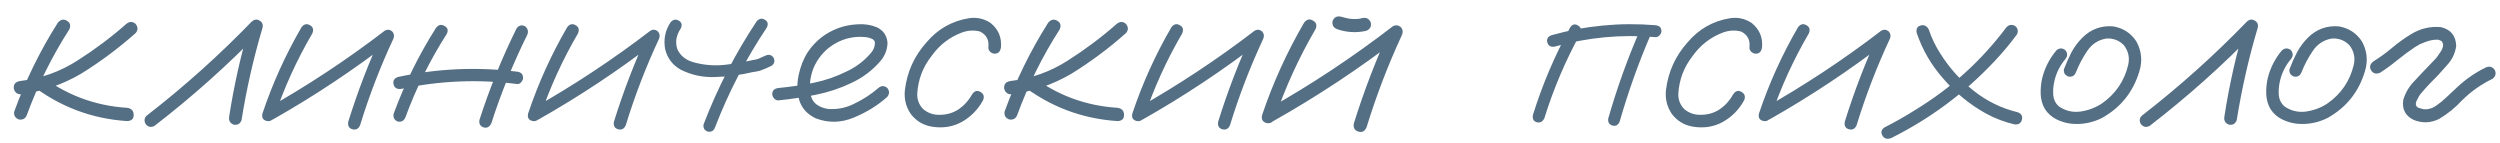 <?xml version="1.0" encoding="UTF-8"?> <svg xmlns="http://www.w3.org/2000/svg" width="157" height="9" viewBox="0 0 157 9" fill="none"><path d="M3.633 1.424C3.809 1.219 3.999 1.18 4.204 1.307C4.409 1.424 4.458 1.604 4.351 1.849C3.267 3.538 2.378 5.33 1.685 7.225C1.597 7.449 1.431 7.542 1.187 7.503C0.952 7.415 0.854 7.249 0.894 7.005C1.606 5.042 2.52 3.182 3.633 1.424ZM7.939 1.497C8.135 1.341 8.325 1.341 8.511 1.497C8.677 1.702 8.677 1.897 8.511 2.083C7.456 3.021 6.323 3.865 5.112 4.617C3.921 5.32 2.642 5.755 1.274 5.921C1.157 5.921 1.06 5.877 0.981 5.789C0.903 5.701 0.864 5.604 0.864 5.496C0.864 5.262 1.001 5.125 1.274 5.086C2.573 4.93 3.765 4.505 4.849 3.812C5.942 3.118 6.973 2.347 7.939 1.497ZM1.904 5.276C1.748 5.081 1.748 4.886 1.904 4.69C2.1 4.534 2.295 4.534 2.49 4.69C4.111 5.95 5.947 6.644 7.998 6.771C8.262 6.819 8.394 6.966 8.394 7.21C8.403 7.454 8.271 7.586 7.998 7.605C5.732 7.459 3.701 6.683 1.904 5.276ZM9.69 7.913C9.465 8.021 9.279 7.972 9.133 7.767C9.026 7.542 9.074 7.356 9.279 7.21C11.594 5.413 13.772 3.46 15.813 1.351C15.969 1.214 16.13 1.194 16.296 1.292C16.472 1.39 16.535 1.541 16.486 1.746C15.92 3.65 15.481 5.584 15.168 7.547C15.08 7.781 14.914 7.874 14.67 7.825C14.445 7.737 14.353 7.571 14.392 7.327C14.694 5.364 15.129 3.431 15.695 1.526C15.93 1.663 16.159 1.8 16.384 1.937C14.294 4.095 12.063 6.087 9.69 7.913ZM18.94 1.702C19.096 1.507 19.272 1.468 19.467 1.585C19.663 1.692 19.711 1.863 19.614 2.098C18.637 3.768 17.841 5.516 17.226 7.342C17.109 7.566 16.943 7.649 16.728 7.591C16.513 7.532 16.43 7.381 16.479 7.137C17.114 5.242 17.934 3.431 18.94 1.702ZM17.138 7.503C16.904 7.591 16.728 7.537 16.611 7.342C16.503 7.146 16.547 6.976 16.743 6.829C19.34 5.364 21.816 3.729 24.169 1.922C24.335 1.834 24.492 1.854 24.638 1.98C24.755 2.117 24.775 2.273 24.697 2.449C23.876 4.207 23.183 6.009 22.617 7.854C22.519 8.089 22.358 8.177 22.133 8.118C21.918 8.06 21.831 7.903 21.869 7.649C22.465 5.735 23.183 3.87 24.023 2.054C24.199 2.229 24.374 2.405 24.55 2.581C22.197 4.397 19.726 6.038 17.138 7.503ZM27.384 1.746C27.541 1.551 27.716 1.512 27.912 1.629C28.117 1.736 28.166 1.902 28.058 2.127C27.003 3.777 26.139 5.521 25.465 7.356C25.378 7.581 25.216 7.674 24.982 7.635C24.767 7.547 24.679 7.386 24.718 7.151C25.412 5.257 26.3 3.455 27.384 1.746ZM32.438 1.79C32.575 1.595 32.751 1.546 32.965 1.644C33.151 1.79 33.2 1.971 33.112 2.186C32.223 3.982 31.471 5.833 30.856 7.737C30.749 7.972 30.587 8.06 30.373 8.001C30.158 7.933 30.07 7.776 30.109 7.532C30.744 5.56 31.52 3.646 32.438 1.79ZM32.467 4.5C32.721 4.529 32.848 4.661 32.848 4.896C32.848 4.983 32.809 5.071 32.731 5.159C32.663 5.247 32.575 5.286 32.467 5.276C30.026 4.964 27.599 5.066 25.187 5.584C24.933 5.613 24.777 5.521 24.718 5.306C24.66 5.081 24.748 4.925 24.982 4.837C27.453 4.3 29.948 4.188 32.467 4.5ZM35.624 1.702C35.78 1.507 35.956 1.468 36.151 1.585C36.346 1.692 36.395 1.863 36.298 2.098C35.321 3.768 34.525 5.516 33.91 7.342C33.793 7.566 33.627 7.649 33.412 7.591C33.197 7.532 33.114 7.381 33.163 7.137C33.798 5.242 34.618 3.431 35.624 1.702ZM33.822 7.503C33.588 7.591 33.412 7.537 33.295 7.342C33.187 7.146 33.231 6.976 33.427 6.829C36.024 5.364 38.5 3.729 40.853 1.922C41.019 1.834 41.176 1.854 41.322 1.98C41.439 2.117 41.459 2.273 41.381 2.449C40.56 4.207 39.867 6.009 39.301 7.854C39.203 8.089 39.042 8.177 38.817 8.118C38.602 8.06 38.514 7.903 38.553 7.649C39.149 5.735 39.867 3.87 40.707 2.054C40.883 2.229 41.058 2.405 41.234 2.581C38.881 4.397 36.41 6.038 33.822 7.503ZM47.511 1.351C47.667 1.165 47.838 1.126 48.023 1.233C48.219 1.341 48.263 1.507 48.155 1.731C46.837 3.704 45.753 5.794 44.903 8.001C44.825 8.216 44.674 8.304 44.449 8.265C44.234 8.187 44.147 8.035 44.185 7.811C45.055 5.535 46.163 3.382 47.511 1.351ZM42.105 1.409C42.262 1.224 42.433 1.185 42.618 1.292C42.813 1.399 42.857 1.565 42.75 1.79C42.457 2.229 42.389 2.669 42.545 3.108C42.721 3.479 43.028 3.738 43.468 3.885C44.122 4.08 44.796 4.144 45.489 4.075C46.095 4.007 46.695 3.904 47.291 3.768C47.389 3.758 47.481 3.738 47.569 3.709C47.599 3.699 47.628 3.689 47.657 3.68C47.667 3.67 47.687 3.66 47.716 3.65C47.833 3.602 47.955 3.548 48.082 3.489C48.287 3.401 48.453 3.445 48.58 3.621C48.678 3.836 48.634 4.007 48.448 4.134C48.214 4.251 47.975 4.354 47.73 4.441C47.574 4.48 47.418 4.51 47.262 4.529C46.48 4.715 45.69 4.817 44.889 4.837C44.127 4.866 43.409 4.71 42.735 4.368C42.227 4.075 41.905 3.646 41.769 3.079C41.661 2.474 41.773 1.917 42.105 1.409ZM48.895 6.302C48.787 6.312 48.694 6.272 48.616 6.185C48.538 6.097 48.499 6.004 48.499 5.906C48.499 5.682 48.631 5.555 48.895 5.525C49.617 5.457 50.345 5.35 51.077 5.203C51.81 5.057 52.508 4.817 53.172 4.485C53.758 4.212 54.261 3.831 54.681 3.343C54.866 3.138 54.954 2.908 54.944 2.654C54.915 2.537 54.837 2.459 54.71 2.42C54.593 2.371 54.481 2.342 54.373 2.332C53.69 2.264 53.06 2.391 52.484 2.713C51.907 3.035 51.468 3.499 51.165 4.104C50.892 4.681 50.804 5.281 50.902 5.906C50.95 6.199 51.092 6.429 51.326 6.595C51.541 6.731 51.776 6.814 52.029 6.844C52.625 6.883 53.187 6.761 53.714 6.478C54.241 6.224 54.725 5.906 55.164 5.525C55.35 5.369 55.535 5.369 55.721 5.525C55.867 5.711 55.867 5.896 55.721 6.082C55.125 6.619 54.422 7.054 53.611 7.386C52.811 7.718 52.015 7.732 51.224 7.43C50.697 7.176 50.355 6.8 50.198 6.302C50.052 5.804 50.037 5.276 50.154 4.72C50.272 4.163 50.467 3.675 50.74 3.255C51.219 2.552 51.859 2.054 52.659 1.761C53.031 1.624 53.431 1.546 53.861 1.526C54.3 1.497 54.705 1.561 55.076 1.717C55.477 1.912 55.697 2.234 55.736 2.684C55.726 3.104 55.584 3.479 55.311 3.812C54.803 4.407 54.193 4.871 53.48 5.203C52.767 5.545 52.02 5.794 51.239 5.95C50.457 6.106 49.676 6.224 48.895 6.302ZM62.862 2.962C62.823 3.235 62.691 3.372 62.466 3.372C62.369 3.372 62.276 3.333 62.188 3.255C62.1 3.177 62.061 3.079 62.071 2.962C62.12 2.503 61.944 2.176 61.543 1.98C61.172 1.883 60.796 1.902 60.415 2.039C59.634 2.332 58.999 2.82 58.511 3.504C57.955 4.207 57.652 5.003 57.603 5.892C57.593 6.272 57.72 6.595 57.984 6.858C58.277 7.103 58.619 7.22 59.009 7.21C59.458 7.21 59.859 7.093 60.21 6.858C60.562 6.614 60.845 6.297 61.06 5.906C61.206 5.701 61.377 5.657 61.573 5.774C61.778 5.892 61.831 6.067 61.734 6.302C61.402 6.897 60.953 7.352 60.386 7.664C59.83 7.967 59.214 8.064 58.54 7.957C57.984 7.869 57.535 7.601 57.193 7.151C56.89 6.702 56.768 6.204 56.827 5.657C56.963 4.515 57.417 3.514 58.189 2.654C58.892 1.824 59.776 1.321 60.84 1.146C61.328 1.067 61.783 1.165 62.203 1.438C62.691 1.829 62.91 2.337 62.862 2.962ZM65.828 1.424C66.004 1.219 66.194 1.18 66.399 1.307C66.604 1.424 66.653 1.604 66.546 1.849C65.462 3.538 64.573 5.33 63.88 7.225C63.792 7.449 63.626 7.542 63.381 7.503C63.147 7.415 63.049 7.249 63.089 7.005C63.801 5.042 64.715 3.182 65.828 1.424ZM70.134 1.497C70.33 1.341 70.52 1.341 70.706 1.497C70.872 1.702 70.872 1.897 70.706 2.083C69.651 3.021 68.518 3.865 67.307 4.617C66.116 5.32 64.837 5.755 63.469 5.921C63.352 5.921 63.255 5.877 63.176 5.789C63.098 5.701 63.059 5.604 63.059 5.496C63.059 5.262 63.196 5.125 63.469 5.086C64.768 4.93 65.96 4.505 67.044 3.812C68.137 3.118 69.168 2.347 70.134 1.497ZM64.099 5.276C63.943 5.081 63.943 4.886 64.099 4.69C64.294 4.534 64.49 4.534 64.685 4.69C66.306 5.95 68.142 6.644 70.193 6.771C70.457 6.819 70.588 6.966 70.588 7.21C70.598 7.454 70.466 7.586 70.193 7.605C67.927 7.459 65.896 6.683 64.099 5.276ZM73.569 1.702C73.725 1.507 73.901 1.468 74.097 1.585C74.292 1.692 74.341 1.863 74.243 2.098C73.266 3.768 72.471 5.516 71.855 7.342C71.738 7.566 71.572 7.649 71.357 7.591C71.142 7.532 71.059 7.381 71.108 7.137C71.743 5.242 72.563 3.431 73.569 1.702ZM71.767 7.503C71.533 7.591 71.357 7.537 71.24 7.342C71.133 7.146 71.177 6.976 71.372 6.829C73.969 5.364 76.445 3.729 78.799 1.922C78.965 1.834 79.121 1.854 79.267 1.98C79.385 2.117 79.404 2.273 79.326 2.449C78.506 4.207 77.812 6.009 77.246 7.854C77.148 8.089 76.987 8.177 76.763 8.118C76.548 8.06 76.46 7.903 76.499 7.649C77.094 5.735 77.812 3.87 78.652 2.054C78.828 2.229 79.004 2.405 79.18 2.581C76.826 4.397 74.355 6.038 71.767 7.503ZM81.897 1.424C82.062 1.209 82.248 1.165 82.453 1.292C82.668 1.409 82.722 1.59 82.614 1.834C81.569 3.621 80.715 5.491 80.051 7.444C79.934 7.688 79.758 7.781 79.523 7.723C79.289 7.654 79.201 7.488 79.26 7.225C79.943 5.203 80.822 3.27 81.897 1.424ZM79.963 7.605C79.719 7.703 79.533 7.649 79.406 7.444C79.289 7.239 79.338 7.054 79.553 6.888C82.316 5.335 84.958 3.587 87.478 1.644C87.653 1.556 87.819 1.575 87.976 1.702C88.103 1.858 88.122 2.029 88.034 2.215C87.165 4.09 86.428 6.014 85.822 7.986C85.715 8.24 85.544 8.333 85.31 8.265C85.075 8.196 84.978 8.03 85.017 7.767C85.651 5.726 86.418 3.733 87.316 1.79C87.512 1.985 87.702 2.176 87.888 2.361C85.378 4.295 82.736 6.043 79.963 7.605ZM83.977 1.834C83.742 1.746 83.644 1.575 83.684 1.321C83.781 1.087 83.952 0.994 84.196 1.043C84.323 1.082 84.455 1.116 84.592 1.146C84.621 1.155 84.65 1.16 84.68 1.16C84.738 1.17 84.758 1.175 84.738 1.175C84.719 1.175 84.738 1.175 84.797 1.175C84.826 1.185 84.856 1.189 84.885 1.189C85.012 1.199 85.139 1.199 85.266 1.189C85.305 1.18 85.339 1.175 85.368 1.175C85.407 1.175 85.407 1.175 85.368 1.175C85.339 1.175 85.344 1.175 85.383 1.175C85.451 1.165 85.515 1.15 85.573 1.131C85.827 1.092 85.998 1.189 86.086 1.424C86.135 1.668 86.037 1.839 85.793 1.937C85.178 2.073 84.572 2.039 83.977 1.834ZM98.61 1.717C98.746 1.521 98.908 1.482 99.093 1.6C99.288 1.707 99.342 1.873 99.254 2.098C98.317 3.797 97.56 5.574 96.984 7.43C96.876 7.645 96.72 7.728 96.515 7.679C96.31 7.62 96.227 7.469 96.266 7.225C96.862 5.311 97.643 3.475 98.61 1.717ZM103.048 1.761C103.175 1.575 103.341 1.531 103.546 1.629C103.732 1.766 103.776 1.937 103.678 2.142C102.907 3.929 102.252 5.76 101.715 7.635C101.618 7.859 101.466 7.942 101.261 7.884C101.056 7.825 100.968 7.679 100.997 7.444C101.554 5.501 102.238 3.606 103.048 1.761ZM103.971 1.585C104.215 1.614 104.337 1.736 104.337 1.951C104.337 2.049 104.298 2.137 104.22 2.215C104.152 2.293 104.069 2.332 103.971 2.332C101.813 2.146 99.694 2.347 97.614 2.933C97.379 2.962 97.233 2.874 97.174 2.669C97.116 2.454 97.199 2.303 97.423 2.215C99.562 1.609 101.745 1.399 103.971 1.585ZM110.658 2.962C110.619 3.235 110.487 3.372 110.262 3.372C110.165 3.372 110.072 3.333 109.984 3.255C109.896 3.177 109.857 3.079 109.867 2.962C109.916 2.503 109.74 2.176 109.339 1.98C108.968 1.883 108.592 1.902 108.212 2.039C107.43 2.332 106.796 2.82 106.307 3.504C105.751 4.207 105.448 5.003 105.399 5.892C105.389 6.272 105.516 6.595 105.78 6.858C106.073 7.103 106.415 7.22 106.805 7.21C107.254 7.21 107.655 7.093 108.006 6.858C108.358 6.614 108.641 6.297 108.856 5.906C109.003 5.701 109.173 5.657 109.369 5.774C109.574 5.892 109.628 6.067 109.53 6.302C109.198 6.897 108.749 7.352 108.182 7.664C107.626 7.967 107.01 8.064 106.337 7.957C105.78 7.869 105.331 7.601 104.989 7.151C104.686 6.702 104.564 6.204 104.623 5.657C104.759 4.515 105.213 3.514 105.985 2.654C106.688 1.824 107.572 1.321 108.636 1.146C109.125 1.067 109.579 1.165 109.999 1.438C110.487 1.829 110.707 2.337 110.658 2.962ZM112.921 1.702C113.077 1.507 113.253 1.468 113.448 1.585C113.643 1.692 113.692 1.863 113.595 2.098C112.618 3.768 111.822 5.516 111.207 7.342C111.09 7.566 110.924 7.649 110.709 7.591C110.494 7.532 110.411 7.381 110.46 7.137C111.095 5.242 111.915 3.431 112.921 1.702ZM111.119 7.503C110.885 7.591 110.709 7.537 110.592 7.342C110.484 7.146 110.528 6.976 110.723 6.829C113.321 5.364 115.797 3.729 118.15 1.922C118.316 1.834 118.472 1.854 118.619 1.98C118.736 2.117 118.756 2.273 118.678 2.449C117.857 4.207 117.164 6.009 116.597 7.854C116.5 8.089 116.339 8.177 116.114 8.118C115.899 8.06 115.811 7.903 115.85 7.649C116.446 5.735 117.164 3.87 118.004 2.054C118.179 2.229 118.355 2.405 118.531 2.581C116.178 4.397 113.707 6.038 111.119 7.503ZM120.369 2.068C120.32 1.814 120.403 1.658 120.618 1.6C120.843 1.541 121.014 1.629 121.131 1.863C121.307 2.391 121.546 2.889 121.849 3.357C122.396 4.236 123.089 5.013 123.929 5.687C124.769 6.351 125.696 6.805 126.712 7.049C126.946 7.137 127.034 7.293 126.976 7.518C126.917 7.742 126.761 7.84 126.507 7.811C125.882 7.664 125.291 7.439 124.734 7.137C123.709 6.57 122.811 5.838 122.039 4.939C121.287 4.09 120.73 3.133 120.369 2.068ZM118.758 8.675C118.514 8.763 118.333 8.709 118.216 8.514C118.099 8.309 118.143 8.138 118.348 8.001C119.041 7.649 119.71 7.269 120.354 6.858C122.552 5.511 124.427 3.807 125.979 1.746C126.126 1.561 126.307 1.517 126.521 1.614C126.717 1.751 126.766 1.932 126.668 2.156C126.229 2.752 125.755 3.318 125.247 3.855C123.372 5.848 121.209 7.454 118.758 8.675ZM129.151 3.152C129.336 3.006 129.522 3.006 129.707 3.152C129.854 3.338 129.854 3.523 129.707 3.709C129.336 4.148 129.097 4.651 128.989 5.218C128.941 5.462 128.926 5.721 128.946 5.994C128.975 6.268 129.087 6.492 129.282 6.668C129.693 6.961 130.152 7.073 130.659 7.005C131.167 6.927 131.616 6.756 132.007 6.492C132.857 5.896 133.404 5.096 133.648 4.09C133.755 3.631 133.667 3.216 133.384 2.845C133.081 2.532 132.71 2.391 132.271 2.42C131.763 2.508 131.363 2.771 131.07 3.211C130.777 3.65 130.542 4.095 130.366 4.544C130.279 4.759 130.122 4.847 129.898 4.808C129.673 4.72 129.58 4.563 129.619 4.339C129.756 3.978 129.912 3.626 130.088 3.284C130.274 2.942 130.503 2.635 130.777 2.361C131.323 1.824 131.973 1.59 132.725 1.658C133.34 1.766 133.819 2.078 134.16 2.596C134.492 3.191 134.556 3.821 134.351 4.485C133.96 5.784 133.174 6.761 131.992 7.415C131.377 7.718 130.733 7.835 130.059 7.767C129.737 7.728 129.429 7.635 129.136 7.488C128.843 7.342 128.604 7.127 128.418 6.844C128.252 6.551 128.164 6.233 128.154 5.892C128.145 5.54 128.179 5.203 128.257 4.881C128.423 4.236 128.721 3.66 129.151 3.152ZM134.988 7.913C134.763 8.021 134.578 7.972 134.431 7.767C134.324 7.542 134.372 7.356 134.578 7.21C136.892 5.413 139.07 3.46 141.111 1.351C141.267 1.214 141.428 1.194 141.594 1.292C141.77 1.39 141.833 1.541 141.785 1.746C141.218 3.65 140.779 5.584 140.466 7.547C140.378 7.781 140.212 7.874 139.968 7.825C139.744 7.737 139.651 7.571 139.69 7.327C139.993 5.364 140.427 3.431 140.994 1.526C141.228 1.663 141.457 1.8 141.682 1.937C139.592 4.095 137.361 6.087 134.988 7.913ZM143.315 3.152C143.501 3.006 143.686 3.006 143.872 3.152C144.018 3.338 144.018 3.523 143.872 3.709C143.501 4.148 143.261 4.651 143.154 5.218C143.105 5.462 143.09 5.721 143.11 5.994C143.139 6.268 143.252 6.492 143.447 6.668C143.857 6.961 144.316 7.073 144.824 7.005C145.332 6.927 145.781 6.756 146.171 6.492C147.021 5.896 147.568 5.096 147.812 4.09C147.92 3.631 147.832 3.216 147.548 2.845C147.246 2.532 146.875 2.391 146.435 2.42C145.927 2.508 145.527 2.771 145.234 3.211C144.941 3.65 144.707 4.095 144.531 4.544C144.443 4.759 144.287 4.847 144.062 4.808C143.837 4.72 143.745 4.563 143.784 4.339C143.921 3.978 144.077 3.626 144.253 3.284C144.438 2.942 144.668 2.635 144.941 2.361C145.488 1.824 146.137 1.59 146.889 1.658C147.504 1.766 147.983 2.078 148.325 2.596C148.657 3.191 148.72 3.821 148.515 4.485C148.125 5.784 147.338 6.761 146.157 7.415C145.542 7.718 144.897 7.835 144.223 7.767C143.901 7.728 143.593 7.635 143.3 7.488C143.007 7.342 142.768 7.127 142.583 6.844C142.417 6.551 142.329 6.233 142.319 5.892C142.309 5.54 142.343 5.203 142.421 4.881C142.587 4.236 142.885 3.66 143.315 3.152ZM149.46 4.573C149.216 4.671 149.03 4.617 148.903 4.412C148.786 4.207 148.835 4.021 149.05 3.855C149.46 3.602 149.85 3.318 150.221 3.006C150.602 2.684 151.003 2.396 151.423 2.142C151.999 1.79 152.619 1.644 153.283 1.702C153.908 1.849 154.23 2.244 154.25 2.889C154.181 3.367 153.976 3.782 153.635 4.134C153.303 4.524 152.951 4.9 152.58 5.262C152.404 5.447 152.238 5.633 152.082 5.818C152.043 5.867 152.033 5.877 152.053 5.848C152.033 5.877 152.013 5.901 151.994 5.921C151.965 5.97 151.935 6.014 151.906 6.053C151.857 6.141 151.813 6.229 151.774 6.316C151.755 6.336 151.75 6.336 151.76 6.316C151.769 6.287 151.769 6.287 151.76 6.316C151.76 6.336 151.755 6.355 151.745 6.375C151.735 6.414 151.725 6.453 151.716 6.492C151.706 6.512 151.701 6.507 151.701 6.478C151.711 6.448 151.716 6.448 151.716 6.478C151.716 6.497 151.716 6.517 151.716 6.536C151.716 6.556 151.716 6.57 151.716 6.58C151.716 6.541 151.716 6.526 151.716 6.536C151.716 6.536 151.716 6.546 151.716 6.565C151.725 6.595 151.735 6.619 151.745 6.639C151.745 6.658 151.735 6.653 151.716 6.624C151.706 6.595 151.711 6.595 151.73 6.624C151.75 6.663 151.769 6.697 151.789 6.727C151.769 6.688 151.769 6.683 151.789 6.712C151.818 6.731 151.828 6.741 151.818 6.741C151.838 6.741 151.847 6.746 151.847 6.756C151.877 6.766 151.906 6.775 151.935 6.785C152.004 6.805 152.072 6.824 152.14 6.844C152.14 6.844 152.155 6.849 152.184 6.858C152.214 6.858 152.219 6.858 152.199 6.858C152.189 6.858 152.209 6.858 152.258 6.858C152.306 6.868 152.355 6.868 152.404 6.858C152.453 6.858 152.472 6.858 152.463 6.858C152.443 6.858 152.458 6.854 152.507 6.844C152.565 6.834 152.624 6.819 152.682 6.8C152.712 6.79 152.736 6.78 152.756 6.771C152.717 6.79 152.717 6.79 152.756 6.771C152.863 6.722 152.961 6.663 153.049 6.595C153.234 6.468 153.429 6.307 153.635 6.111C153.859 5.896 154.084 5.687 154.308 5.481C154.846 4.974 155.446 4.559 156.11 4.236C156.335 4.139 156.52 4.188 156.667 4.383C156.774 4.617 156.725 4.808 156.52 4.954C155.817 5.296 155.187 5.74 154.631 6.287C154.201 6.756 153.713 7.151 153.166 7.474C152.648 7.728 152.121 7.747 151.584 7.532C151.056 7.278 150.837 6.858 150.925 6.272C151.061 5.813 151.301 5.413 151.642 5.071C151.994 4.69 152.35 4.314 152.712 3.943C152.8 3.855 152.887 3.763 152.975 3.665C153.014 3.616 153.049 3.572 153.078 3.533C153.107 3.494 153.112 3.489 153.093 3.519C153.102 3.499 153.117 3.475 153.137 3.445C153.205 3.357 153.263 3.27 153.312 3.182C153.342 3.133 153.366 3.089 153.386 3.05C153.395 3.03 153.39 3.035 153.371 3.064C153.361 3.094 153.361 3.089 153.371 3.05C153.381 3.03 153.39 3.011 153.4 2.991C153.41 2.952 153.42 2.908 153.429 2.859C153.42 2.908 153.415 2.918 153.415 2.889C153.415 2.859 153.42 2.835 153.429 2.815C153.439 2.776 153.439 2.767 153.429 2.786C153.4 2.718 153.381 2.669 153.371 2.64C153.371 2.62 153.361 2.605 153.342 2.596C153.322 2.576 153.303 2.562 153.283 2.552C153.303 2.571 153.278 2.562 153.21 2.522C153.239 2.532 153.234 2.532 153.195 2.522C153.156 2.503 153.122 2.493 153.093 2.493C153.132 2.493 153.132 2.493 153.093 2.493C153.054 2.493 153.024 2.493 153.005 2.493C152.78 2.493 152.536 2.547 152.272 2.654C152.184 2.684 152.087 2.723 151.979 2.771C151.852 2.84 151.735 2.908 151.628 2.977C151.257 3.23 150.895 3.499 150.544 3.782C150.202 4.065 149.841 4.329 149.46 4.573Z" fill="#546E84"></path></svg> 